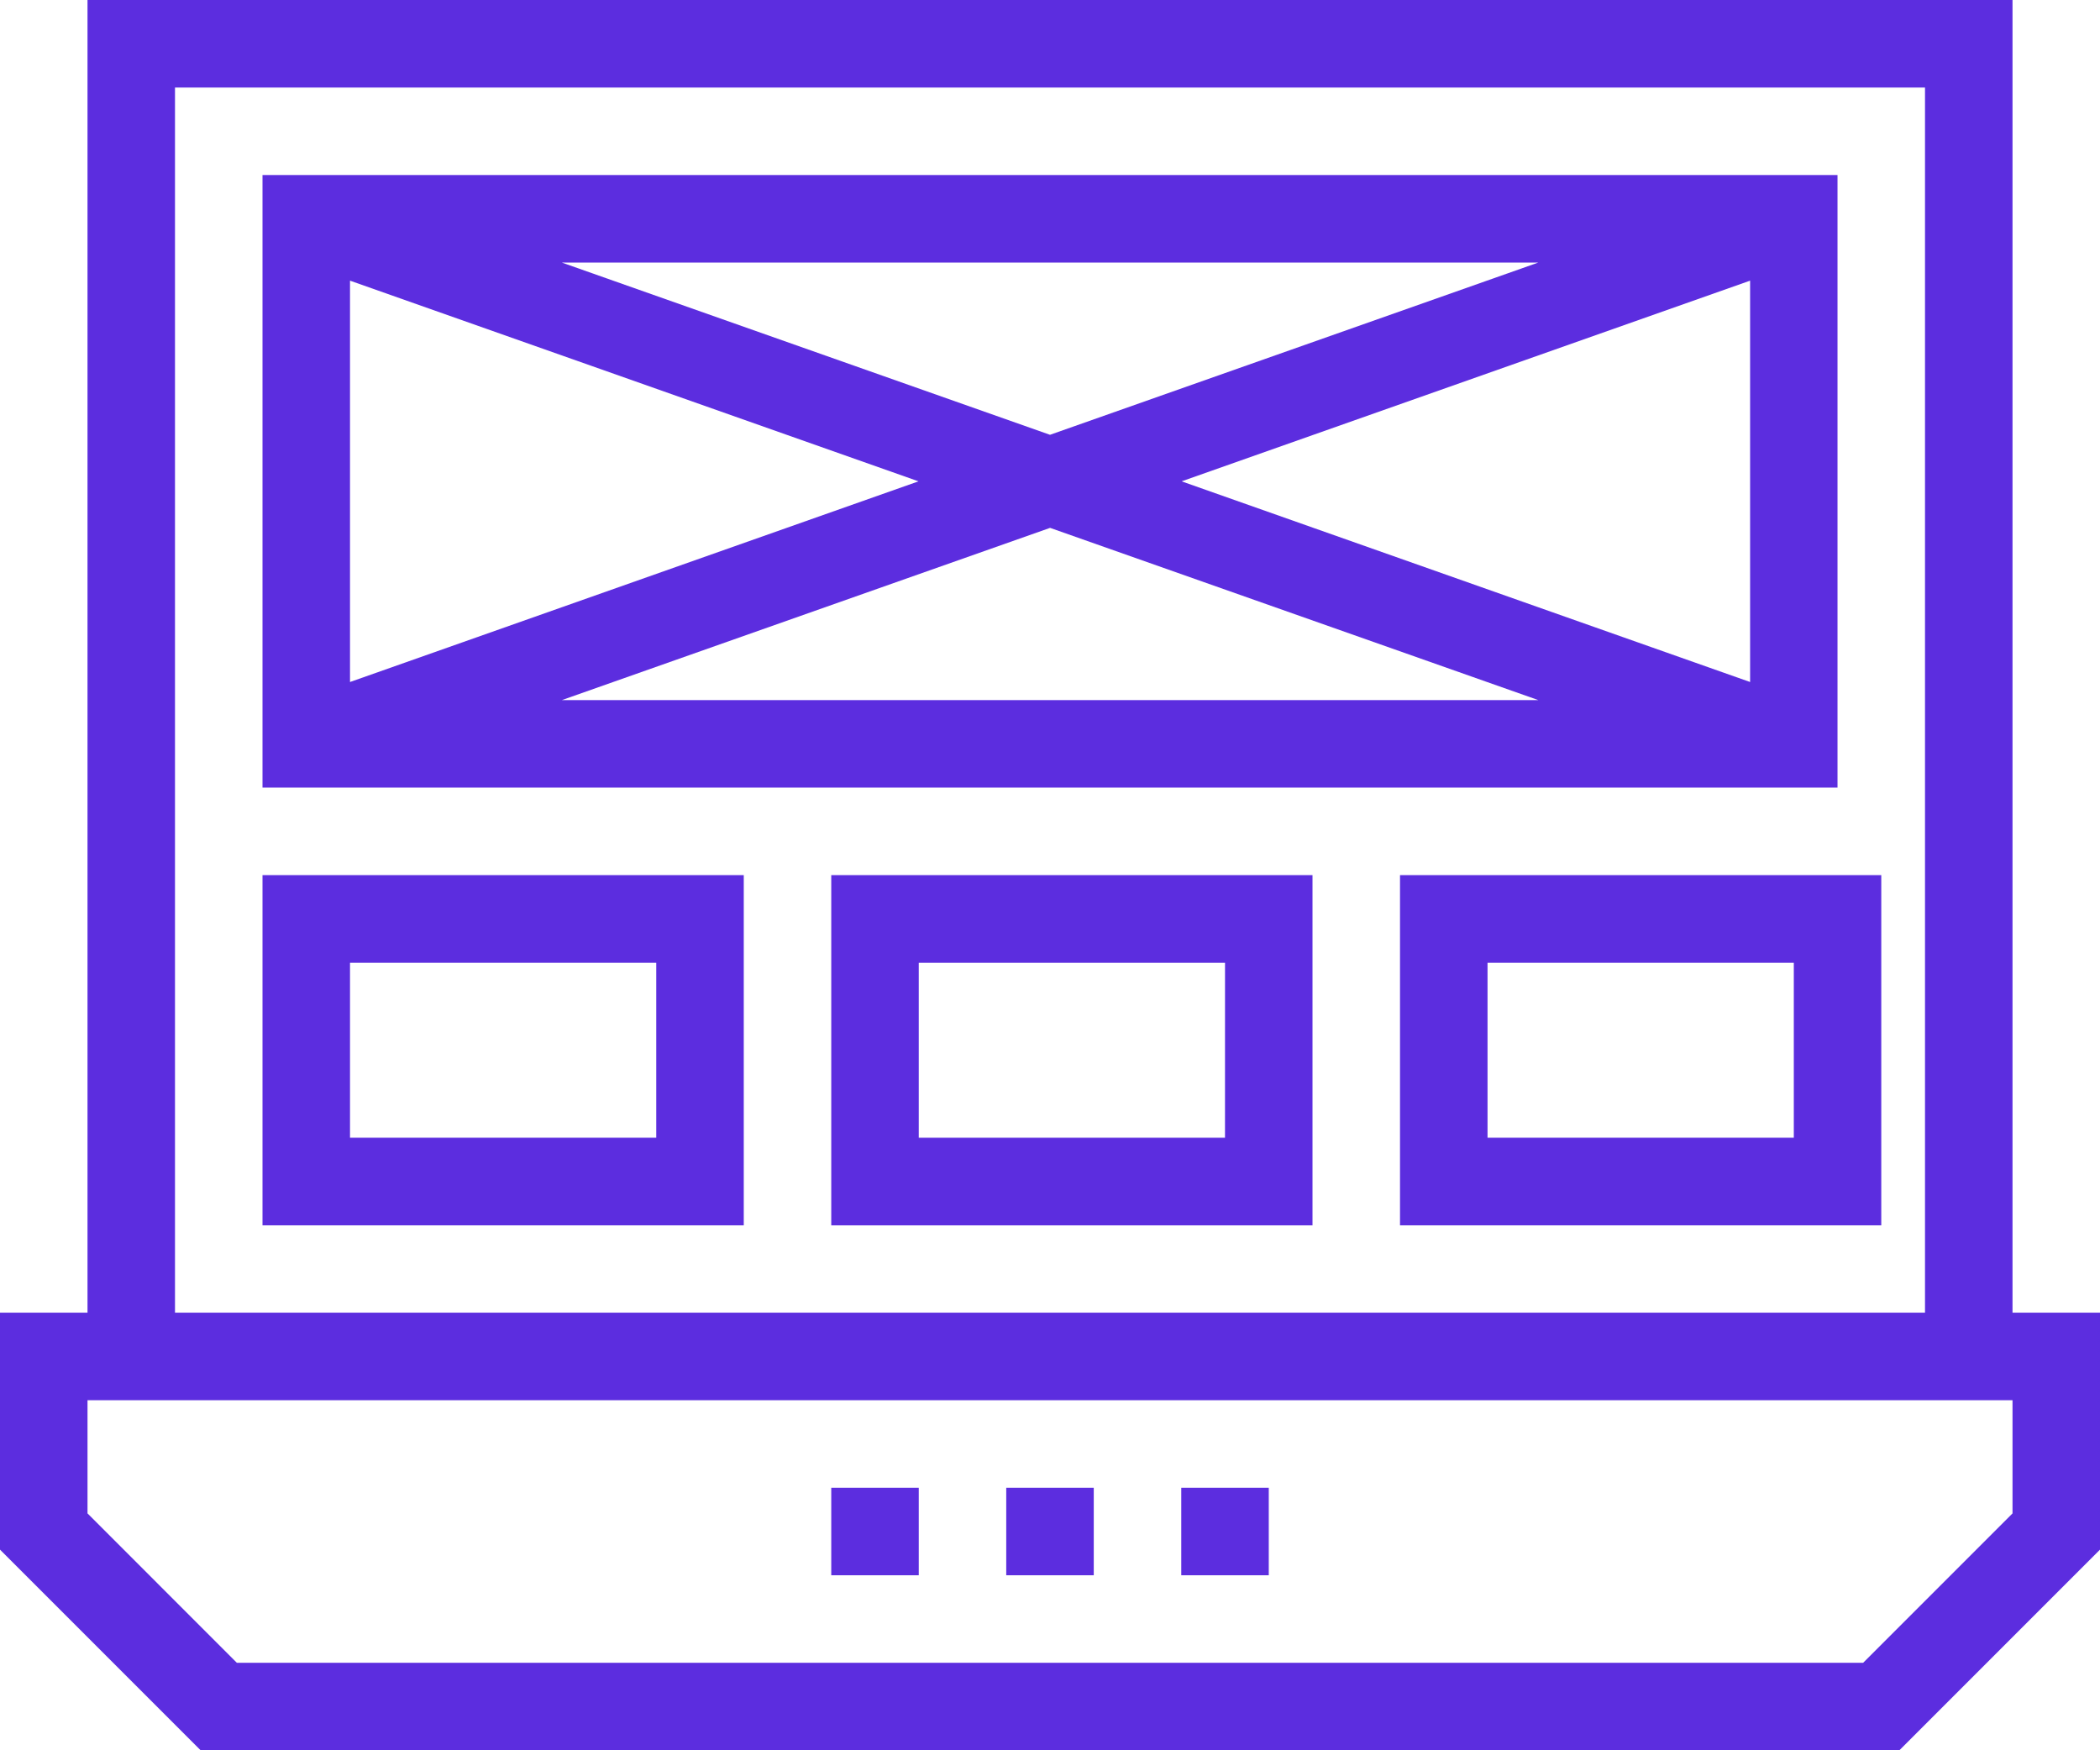 <svg xmlns="http://www.w3.org/2000/svg" width="90.23" height="75.192" viewBox="0 0 90.23 75.192"><g transform="translate(11.279 7.519)"><path d="M61.44,81.92v26.317h67.673V81.92Zm54.816,3.76-20.98,7.4L74.3,85.68ZM65.2,86.458l24.426,8.621L65.2,103.7Zm9.1,18.02,20.98-7.4,20.98,7.4Zm51.057-.778-24.426-8.621,24.426-8.621Z" transform="translate(-61.44 -81.92)" fill="#5c2ddf"/></g><g transform="translate(0 0)"><path d="M86.471,97.354V40.96H3.76V97.354H0v10.177l8.621,8.621H81.61l8.621-8.621V97.354ZM7.519,44.72H82.711V97.354H7.519Zm78.952,61.255-6.418,6.418H10.177L3.76,105.975v-4.861H86.471Z" transform="translate(0 -40.96)" fill="#5c2ddf"/></g><g transform="translate(43.235 63.913)"><rect width="3.76" height="3.76" fill="#5c2ddf"/></g><g transform="translate(50.755 63.913)"><rect width="3.76" height="3.76" fill="#5c2ddf"/></g><g transform="translate(35.716 63.913)"><rect width="3.76" height="3.76" fill="#5c2ddf"/></g><g transform="translate(11.279 37.596)"><path d="M61.44,245.76V260.8H82.118V245.76Zm16.918,11.279H65.2V249.52H78.358Z" transform="translate(-61.44 -245.76)" fill="#5c2ddf"/></g><g transform="translate(35.716 37.596)"><path d="M194.56,245.76V260.8h20.678V245.76Zm16.918,11.279H198.32V249.52h13.159Z" transform="translate(-194.56 -245.76)" fill="#5c2ddf"/></g><g transform="translate(60.154 37.596)"><path d="M327.68,245.76V260.8h20.678V245.76ZM344.6,257.039H331.44V249.52H344.6Z" transform="translate(-327.68 -245.76)" fill="#5c2ddf"/></g></svg>